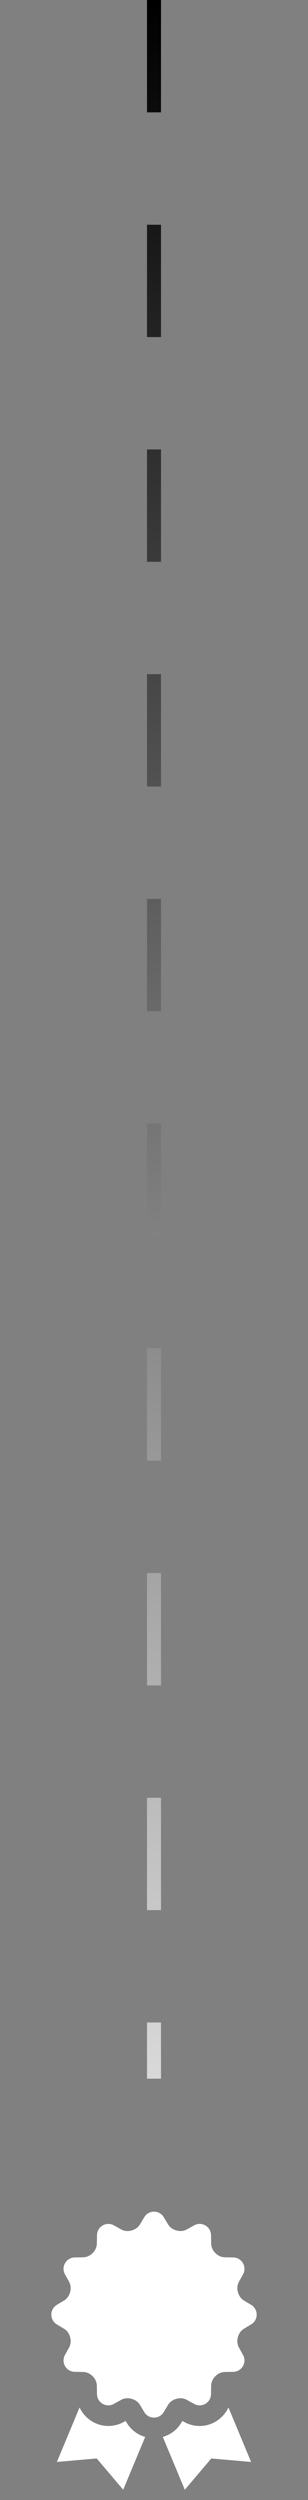 <?xml version="1.0" encoding="UTF-8"?> <svg xmlns="http://www.w3.org/2000/svg" width="22" height="178" viewBox="0 0 22 178" fill="none"><rect x="0" y="0" width="22" height="178" fill="#808080" stroke="none"/> <path d="M11.001 157.468C10.733 157.468 10.464 157.598 10.307 157.86L10 158.372C9.868 158.592 9.65 158.74 9.403 158.807C9.4 158.808 9.399 158.809 9.396 158.81C9.146 158.879 8.88 158.859 8.654 158.733L8.132 158.443C7.598 158.146 6.94 158.526 6.929 159.138L6.918 159.741C6.914 159.996 6.8 160.234 6.62 160.414C6.618 160.416 6.616 160.418 6.614 160.42C6.434 160.601 6.196 160.713 5.941 160.718L5.337 160.728C4.725 160.738 4.345 161.397 4.642 161.932L4.933 162.455C5.057 162.68 5.078 162.944 5.01 163.191C5.008 163.196 5.007 163.2 5.006 163.204C4.939 163.45 4.791 163.666 4.573 163.797L4.06 164.105C3.536 164.42 3.536 165.18 4.06 165.495L4.573 165.803C4.792 165.934 4.939 166.15 5.006 166.395C5.007 166.4 5.007 166.405 5.009 166.41C5.077 166.658 5.057 166.922 4.933 167.146L4.642 167.669C4.345 168.203 4.725 168.862 5.337 168.872L5.94 168.882C6.196 168.886 6.432 169.001 6.613 169.181L6.619 169.187C6.8 169.367 6.914 169.605 6.918 169.86L6.928 170.463C6.938 171.075 7.596 171.455 8.131 171.158L8.654 170.867C8.879 170.742 9.142 170.723 9.39 170.791C9.394 170.793 9.4 170.793 9.404 170.794C9.65 170.861 9.866 171.008 9.997 171.227L10.305 171.739C10.62 172.264 11.38 172.264 11.695 171.739L12.002 171.227C12.134 171.008 12.35 170.861 12.595 170.794C12.6 170.793 12.604 170.793 12.608 170.791C12.856 170.723 13.12 170.742 13.345 170.867L13.867 171.158C14.402 171.455 15.062 171.075 15.072 170.463L15.082 169.86C15.086 169.604 15.2 169.367 15.38 169.187L15.386 169.181C15.566 169 15.804 168.886 16.059 168.882L16.663 168.872C17.275 168.862 17.655 168.203 17.358 167.669L17.067 167.146C16.942 166.921 16.922 166.658 16.99 166.41C16.991 166.405 16.993 166.401 16.994 166.395C17.061 166.15 17.208 165.934 17.427 165.803L17.939 165.495C18.465 165.179 18.465 164.42 17.941 164.105L17.428 163.797C17.209 163.666 17.062 163.45 16.995 163.204C16.994 163.2 16.993 163.197 16.991 163.191C16.923 162.944 16.944 162.68 17.069 162.455L17.359 161.932C17.656 161.398 17.276 160.738 16.665 160.728L16.06 160.718C15.804 160.713 15.567 160.6 15.387 160.42L15.381 160.414C15.2 160.234 15.088 159.996 15.083 159.741L15.073 159.137C15.063 158.525 14.403 158.145 13.869 158.442L13.346 158.733C13.121 158.857 12.858 158.878 12.61 158.81C12.605 158.809 12.602 158.807 12.597 158.806C12.351 158.739 12.135 158.592 12.004 158.373L11.696 157.86C11.539 157.598 11.27 157.468 11.001 157.468ZM5.682 171.411L4.063 175.289L6.906 175.039L8.8 177.267L10.37 173.507C9.823 173.351 9.351 173 9.048 172.494L8.972 172.368L8.844 172.44C8.506 172.627 8.124 172.726 7.74 172.726C6.835 172.726 6.048 172.185 5.682 171.411ZM16.318 171.411C15.952 172.185 15.165 172.728 14.26 172.728C13.876 172.728 13.494 172.628 13.155 172.44L13.028 172.368L12.952 172.494C12.649 172.999 12.175 173.351 11.629 173.507L13.2 177.267L15.093 175.041L17.936 175.289L16.318 171.411Z" fill="white"></path> <path d="M11 -4.73857e-06L11 148" stroke="url(#paint0_linear_513_2935)" stroke-dasharray="8 8"></path> <defs> <linearGradient id="paint0_linear_513_2935" x1="10.5" y1="148" x2="10.5" y2="2.18557e-08" gradientUnits="userSpaceOnUse"> <stop stop-color="#D9D9D9"></stop> <stop offset="1"></stop> </linearGradient> </defs> </svg> 